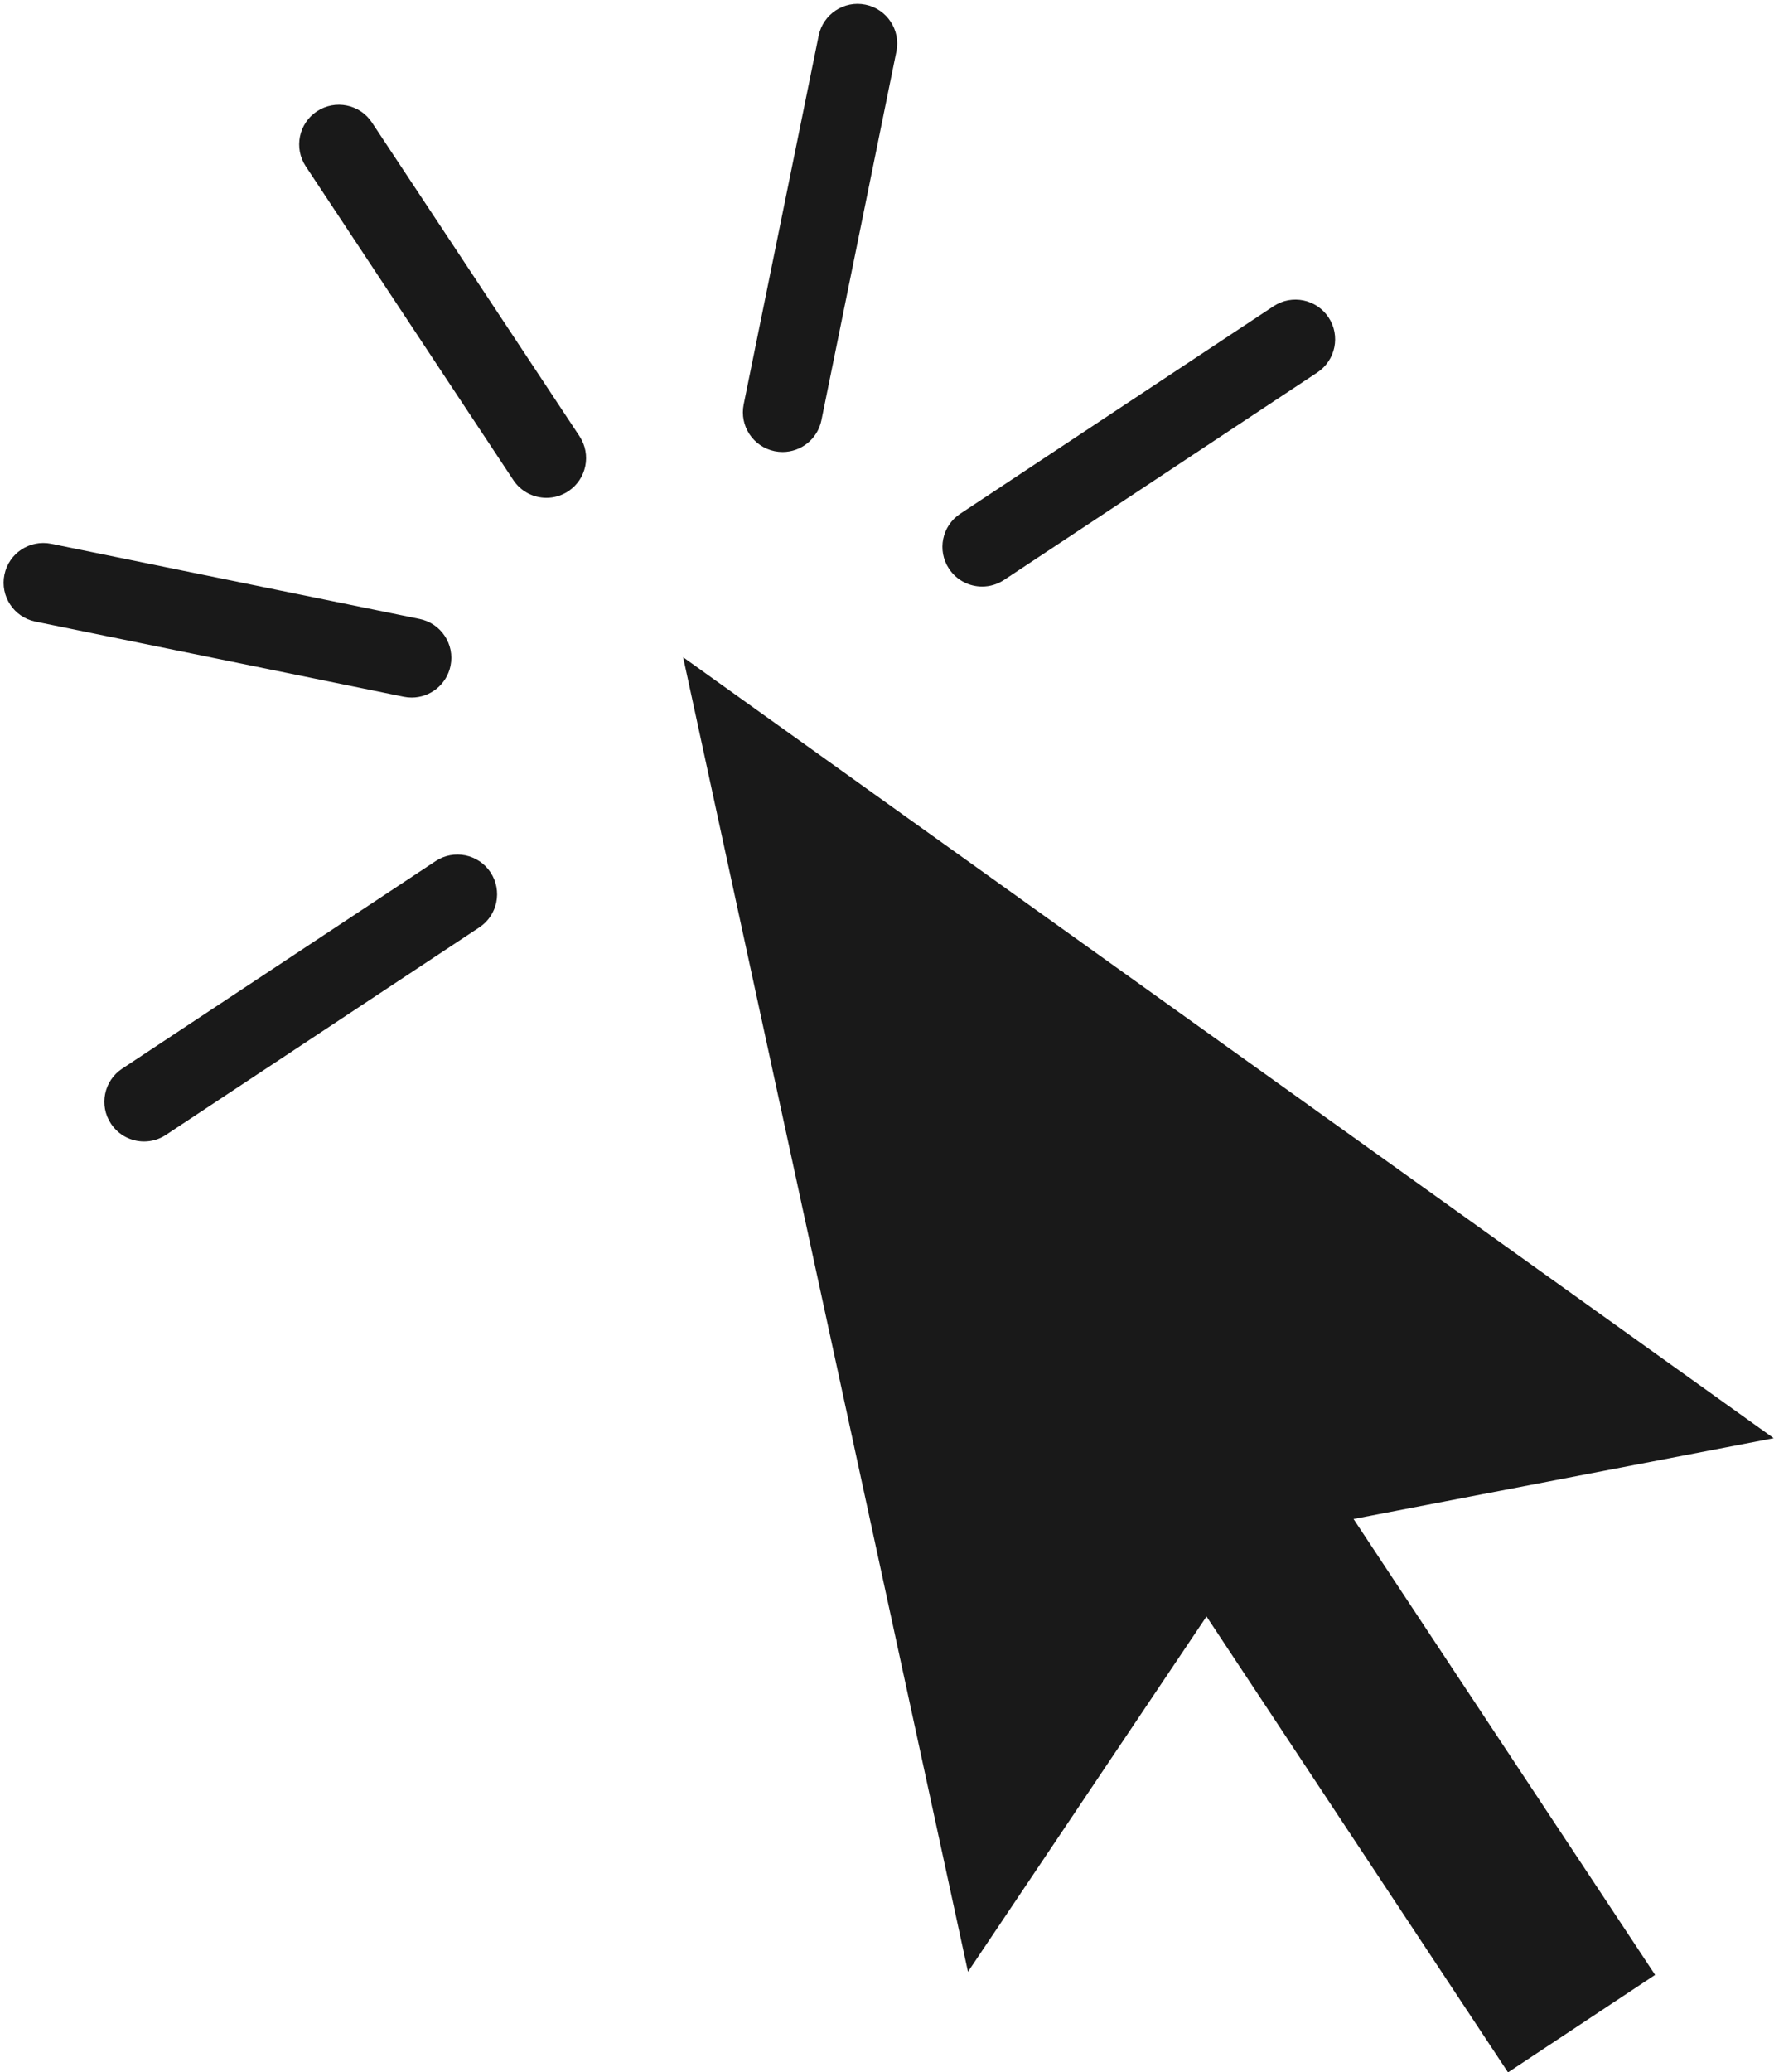 <?xml version="1.0" encoding="UTF-8" standalone="no"?><svg xmlns="http://www.w3.org/2000/svg" xmlns:xlink="http://www.w3.org/1999/xlink" fill="#000000" height="313.2" preserveAspectRatio="xMidYMid meet" version="1" viewBox="75.2 52.7 268.3 313.2" width="268.3" zoomAndPan="magnify"><g fill="#191919" id="change1_1"><path d="M 343.453 270.066 L 178.516 152.031 L 221.598 350.711 L 257.672 297.008 L 303.273 365.914 L 325.52 351.18 L 279.91 282.281 L 343.453 270.066" fill="inherit"/><path d="M 157.844 127.941 C 155.898 127.941 153.988 126.996 152.836 125.254 L 121.445 77.84 C 119.617 75.078 120.375 71.355 123.137 69.523 C 125.902 67.695 129.625 68.453 131.453 71.215 L 162.844 118.629 C 164.672 121.391 163.914 125.113 161.152 126.941 C 160.133 127.617 158.98 127.941 157.844 127.941" fill="inherit"/><path d="M 223.738 141.352 C 221.793 141.352 219.883 140.406 218.73 138.66 C 216.902 135.898 217.656 132.176 220.422 130.348 L 267.812 98.98 C 270.578 97.152 274.297 97.91 276.129 100.672 C 277.957 103.434 277.199 107.156 274.438 108.988 L 227.047 140.355 C 226.023 141.027 224.875 141.352 223.738 141.352" fill="inherit"/><path d="M 96.988 225.223 C 95.043 225.223 93.133 224.277 91.98 222.531 C 90.152 219.77 90.91 216.047 93.672 214.219 L 141.074 182.855 C 143.832 181.023 147.559 181.785 149.387 184.547 C 151.215 187.312 150.457 191.035 147.695 192.863 L 100.293 224.227 C 99.277 224.898 98.125 225.223 96.988 225.223" fill="inherit"/><path d="M 193.559 121.016 C 193.164 121.016 192.762 120.977 192.355 120.895 C 189.109 120.23 187.016 117.062 187.676 113.816 L 199.016 58.09 C 199.68 54.844 202.852 52.742 206.094 53.406 C 209.34 54.066 211.438 57.234 210.773 60.48 L 199.434 116.211 C 198.855 119.055 196.355 121.016 193.559 121.016" fill="inherit"/><path d="M 137.469 158.129 C 137.07 158.129 136.668 158.09 136.262 158.008 L 80.547 146.645 C 77.301 145.98 75.203 142.812 75.867 139.566 C 76.527 136.32 79.691 134.227 82.945 134.887 L 138.66 146.246 C 141.906 146.91 144.004 150.078 143.34 153.324 C 142.762 156.168 140.262 158.129 137.469 158.129" fill="inherit"/></g></svg>